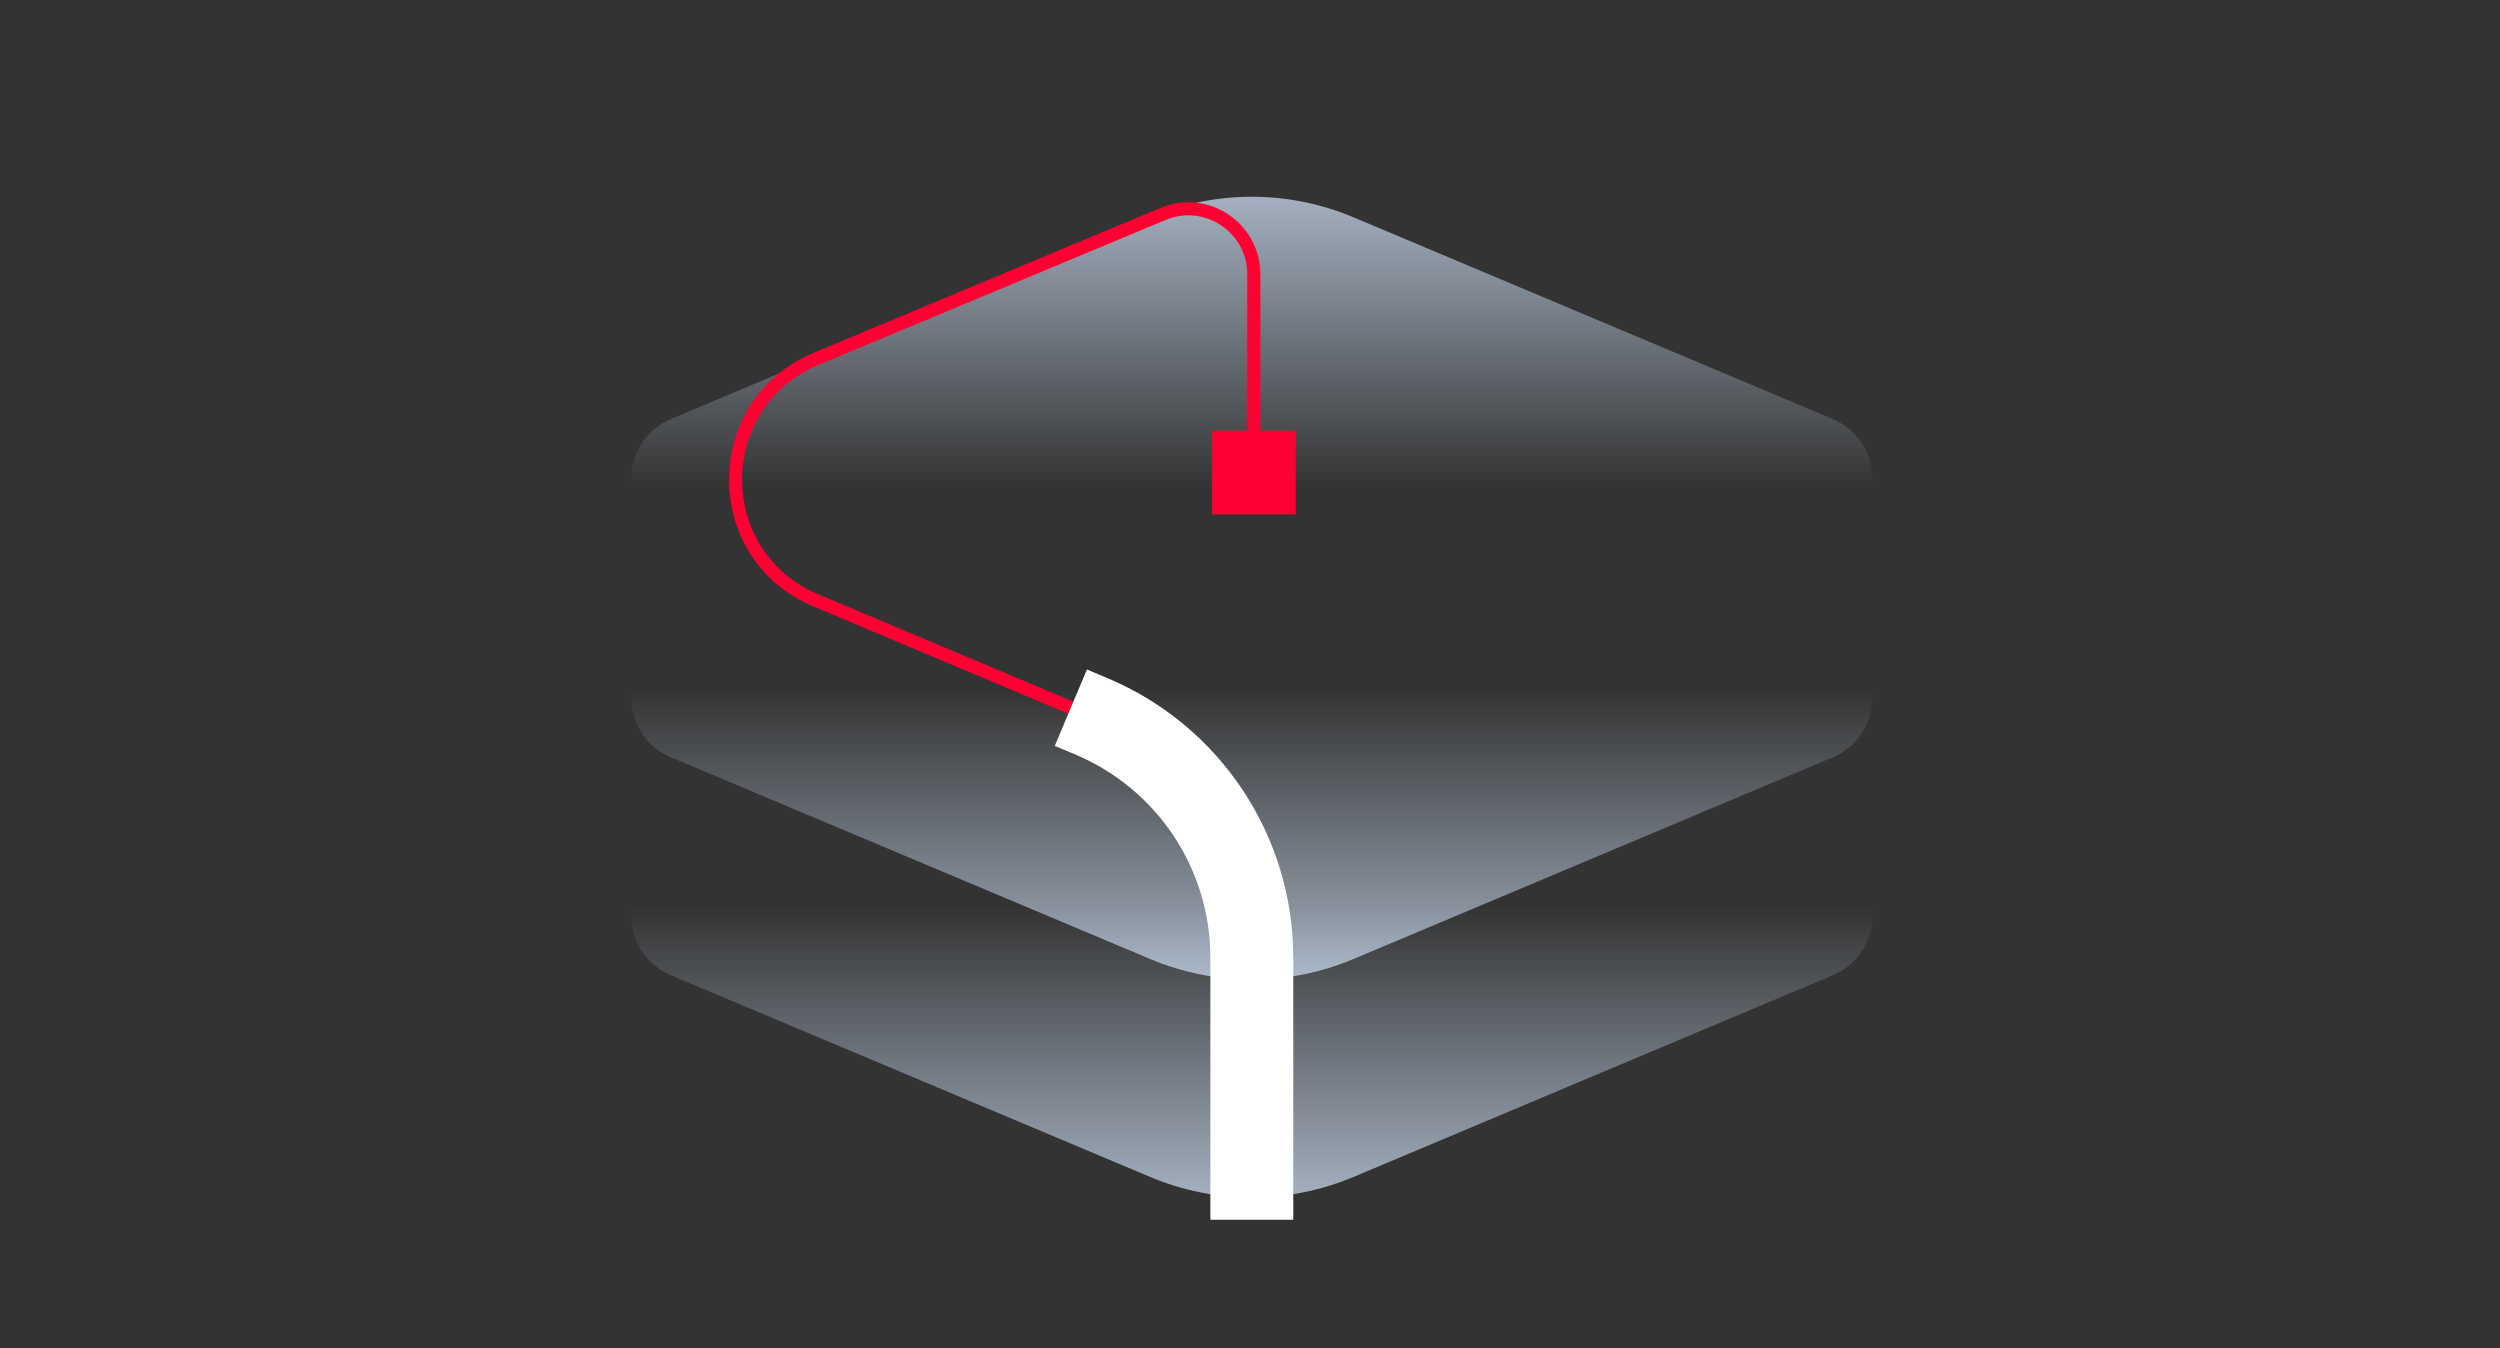 <?xml version="1.0" encoding="UTF-8"?> <svg xmlns="http://www.w3.org/2000/svg" width="573" height="309" viewBox="0 0 573 309" fill="none"><rect x="0" y="0" width="573" height="309" fill="#333333" stroke="none"/> <path d="M263.644 269.767C278.528 276.031 295.309 276.031 310.194 269.767L419.988 223.557C432.23 218.405 432.23 201.058 419.988 195.906L310.194 149.697C295.309 143.432 278.528 143.432 263.644 149.697L153.849 195.906C141.608 201.058 141.608 218.405 153.849 223.557L263.644 269.767Z" fill="url(#paint0_linear_134_1053)"></path> <path d="M263.644 219.816C278.528 226.081 295.309 226.081 310.194 219.816L419.988 173.607C432.23 168.455 432.23 151.108 419.988 145.956L310.194 99.746C295.309 93.482 278.528 93.482 263.644 99.746L153.849 145.956C141.608 151.108 141.608 168.455 153.849 173.607L263.644 219.816Z" fill="url(#paint1_linear_134_1053)"></path> <path d="M263.644 49.796C278.528 43.531 295.309 43.531 310.194 49.796L419.988 96.005C432.23 101.158 432.23 118.504 419.988 123.656L310.194 169.866C295.309 176.13 278.528 176.13 263.644 169.866L153.849 123.656C141.608 118.504 141.608 101.158 153.849 96.005L263.644 49.796Z" fill="url(#paint2_linear_134_1053)"></path> <path d="M286.919 265.832V219.507C286.919 195.363 272.447 173.571 250.194 164.205L245.439 162.204L203.959 144.746L186.957 137.59C162.436 127.27 162.485 92.508 187.034 82.256L266.594 49.033C276.476 44.907 287.374 52.166 287.374 62.875V109.831" stroke="#FF0032" stroke-width="3"></path> <path d="M245.439 162.204L250.194 164.205C272.447 173.571 286.919 195.363 286.919 219.507V279.563" stroke="white" stroke-width="19"></path> <rect x="277.77" y="98.699" width="19.209" height="19.209" fill="#FF0032"></rect> <defs> <linearGradient id="paint0_linear_134_1053" x1="121" y1="164.716" x2="121" y2="320.797" gradientUnits="userSpaceOnUse"> <stop offset="0.276" stop-color="#CEDFF4" stop-opacity="0"></stop> <stop offset="0.861" stop-color="#CEDFF4"></stop> </linearGradient> <linearGradient id="paint1_linear_134_1053" x1="121" y1="114.766" x2="121" y2="270.846" gradientUnits="userSpaceOnUse"> <stop offset="0.276" stop-color="#CEDFF4" stop-opacity="0"></stop> <stop offset="0.861" stop-color="#CEDFF4"></stop> </linearGradient> <linearGradient id="paint2_linear_134_1053" x1="121" y1="154.847" x2="121" y2="-1.234" gradientUnits="userSpaceOnUse"> <stop offset="0.276" stop-color="#CEDFF4" stop-opacity="0"></stop> <stop offset="0.861" stop-color="#CEDFF4"></stop> </linearGradient> </defs> </svg> 